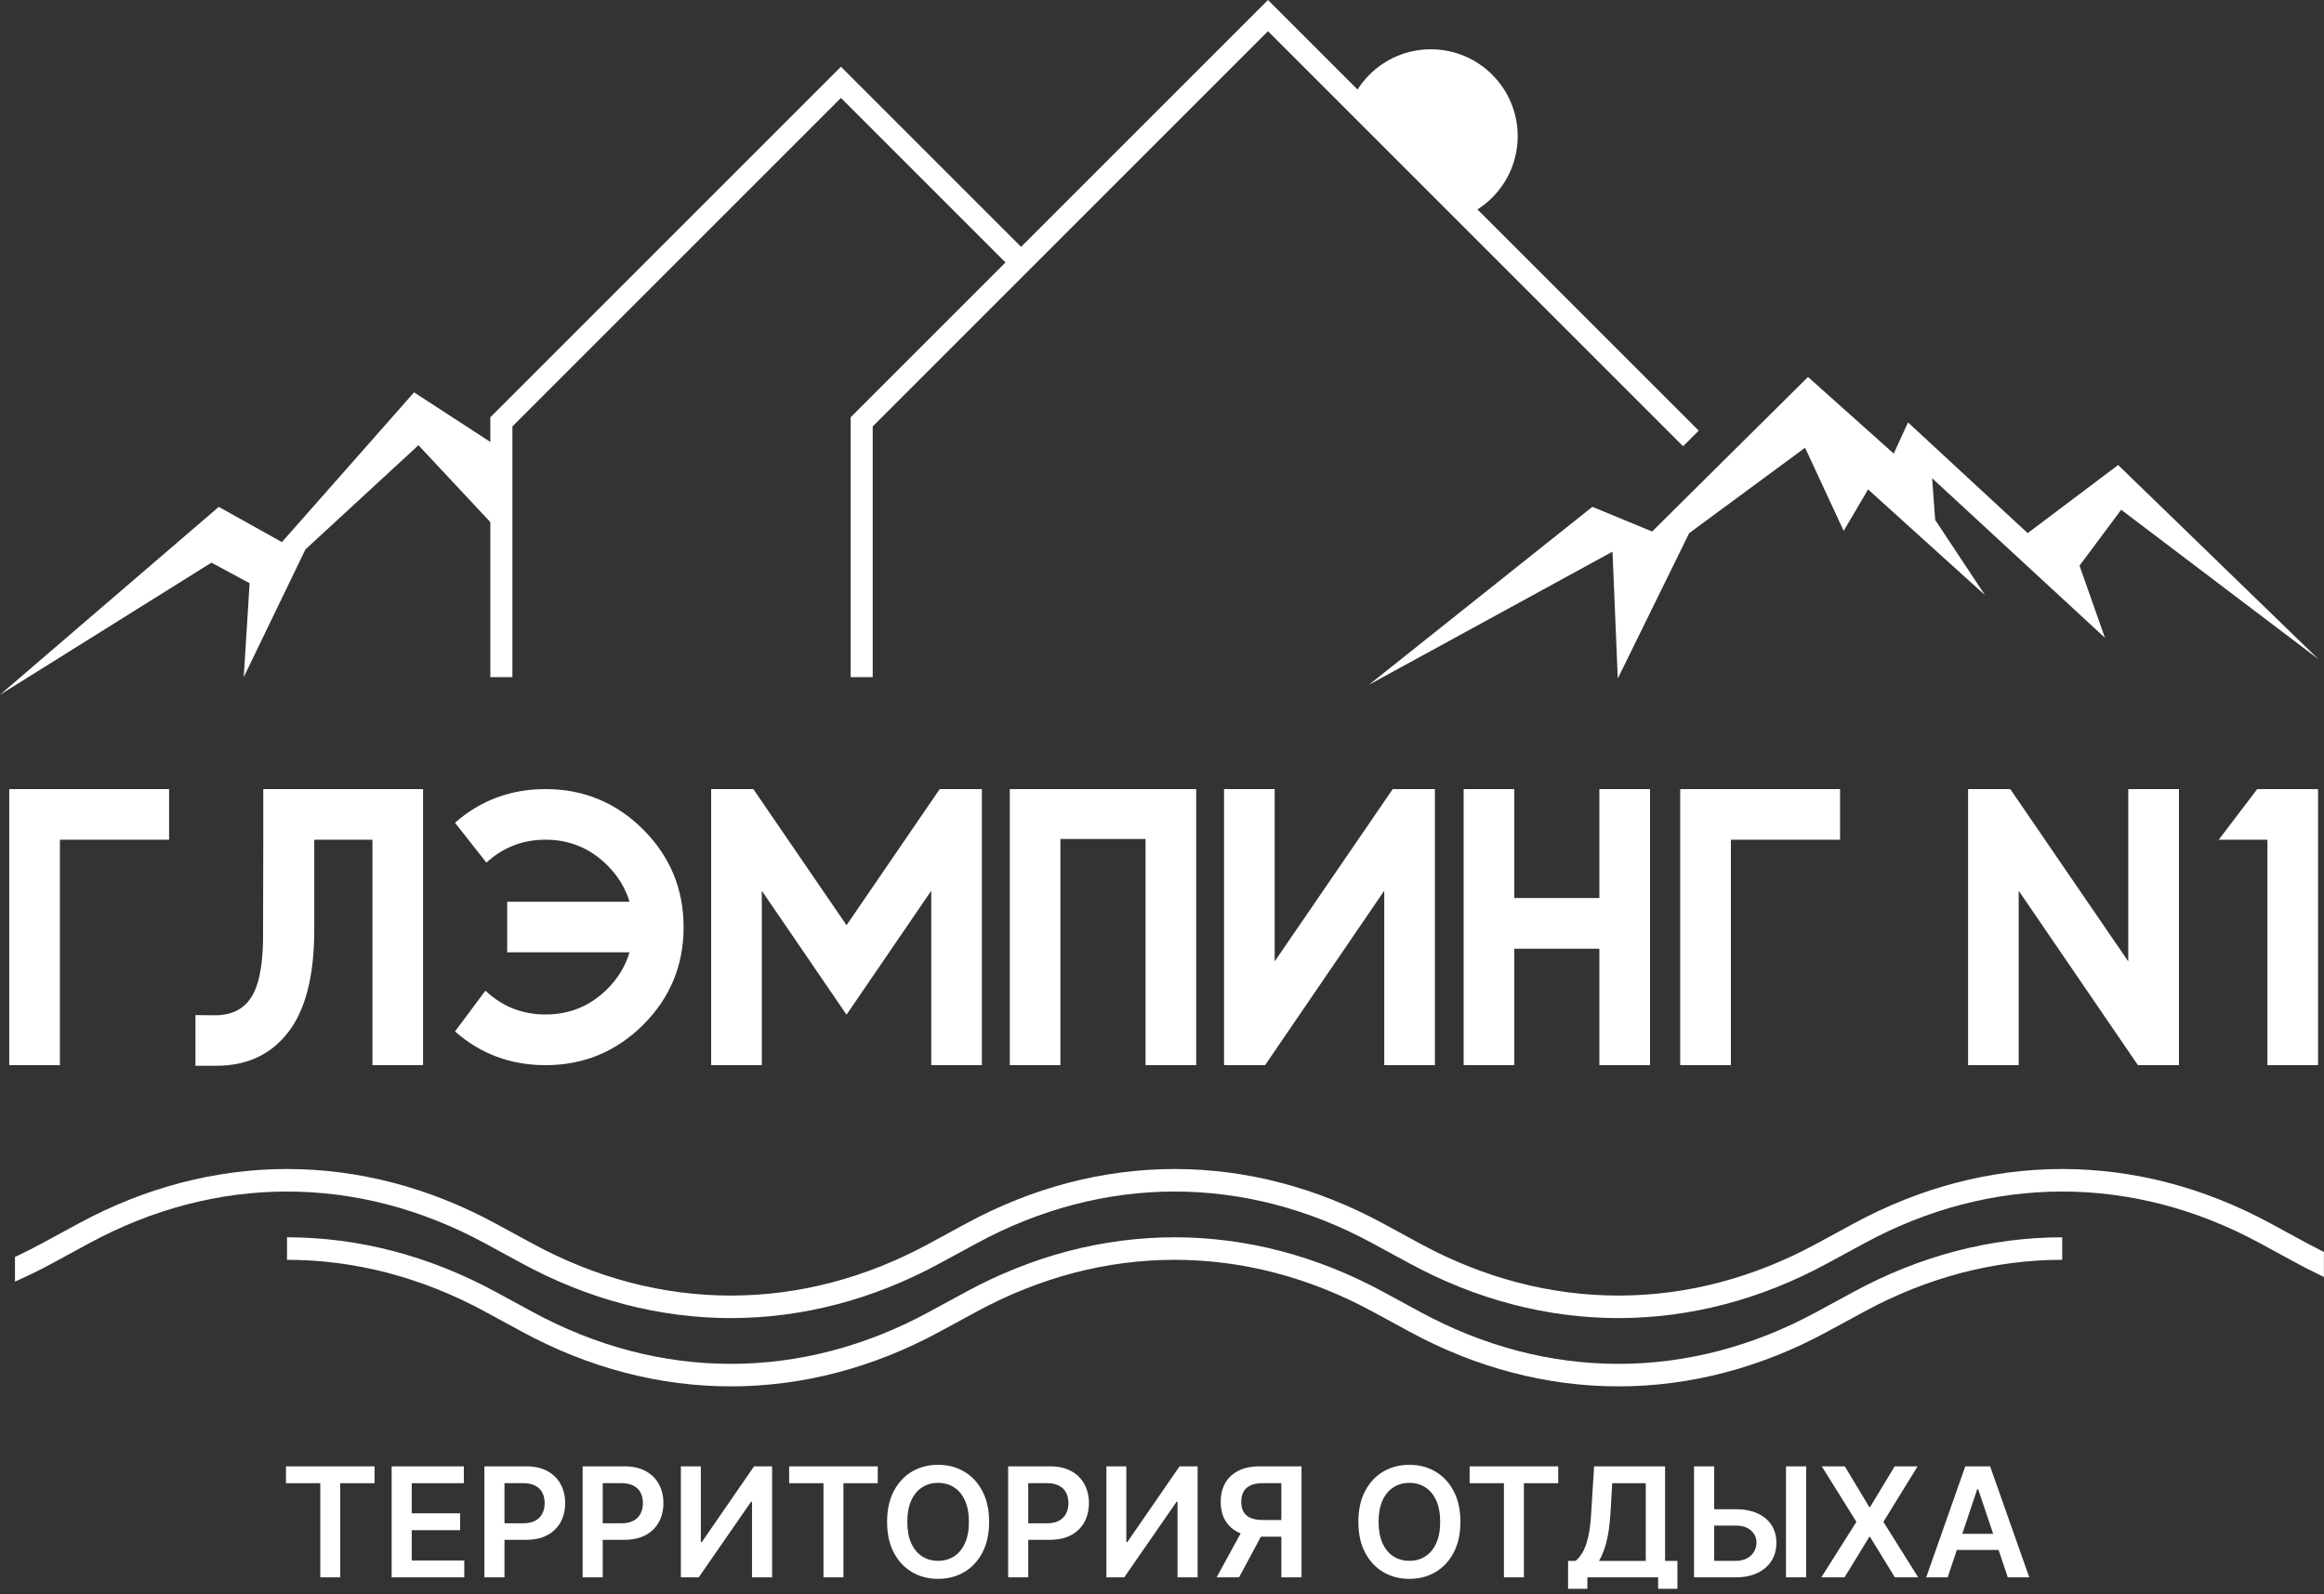 <?xml version="1.0" encoding="UTF-8"?> <svg xmlns="http://www.w3.org/2000/svg" width="274" height="188" viewBox="0 0 274 188" fill="none"><rect x="0" y="0" width="274" height="188" fill="#333333" stroke="none"/><g clip-path="url(#clip0_1006_355)"><path fill-rule="evenodd" clip-rule="evenodd" d="M0 81.928L25.794 59.77L33.238 63.925L48.818 46.267L57.81 52.113V49.208L99.147 7.87L120.388 29.108L149.495 0L160.054 10.558C160.457 9.925 160.927 9.34 161.455 8.812C163.308 6.958 165.869 5.812 168.697 5.812C171.524 5.812 174.085 6.959 175.938 8.812C177.79 10.665 178.937 13.225 178.937 16.053C178.937 18.88 177.791 21.441 175.938 23.294C175.41 23.822 174.824 24.292 174.191 24.695L200.28 50.782L198.439 52.623L171.671 25.855L171.507 25.692L169.561 23.745L161.004 15.188L159.173 13.357L158.895 13.079L149.496 3.68L102.892 50.285V79.851H100.288V49.208L118.547 30.948L99.148 11.55L60.413 50.285V79.851H57.81V61.567L49.336 52.5L36.007 64.79L28.736 79.851L29.429 68.772L24.928 66.348L0 81.928ZM273.297 93.05V125.604H267.33V99.017H261.588L266.129 93.05H273.297ZM7.064 125.604H1.089V93.05H19.935V99.017H7.064V125.604ZM31.04 99.017V93.05H49.878V125.604H43.911V99.017H37.053V109.618C37.053 115.042 36.03 119.072 33.984 121.714C31.946 124.349 29.126 125.674 25.522 125.674H23.043V119.699L25.383 119.723C27.429 119.707 28.885 118.924 29.769 117.359C30.645 115.802 31.063 113.252 31.016 109.711L31.04 99.017ZM59.797 112.299V106.332H74.218C73.746 104.743 72.878 103.31 71.607 102.039C69.592 100.024 67.159 99.017 64.315 99.017C61.626 99.017 59.301 99.924 57.348 101.721L53.644 97.017C56.659 94.375 60.215 93.05 64.315 93.05C68.809 93.05 72.645 94.638 75.83 97.816C79.007 100.993 80.596 104.829 80.596 109.323C80.596 113.833 79.007 117.677 75.83 120.846C72.645 124.016 68.809 125.604 64.315 125.604C60.215 125.604 56.659 124.279 53.644 121.629L57.232 116.817C59.216 118.692 61.58 119.629 64.315 119.629C67.159 119.629 69.592 118.63 71.607 116.615C72.878 115.345 73.746 113.903 74.218 112.299H59.797ZM99.806 119.653L89.817 105.038V125.604H83.843V93.05H88.818L99.806 109.098L110.794 93.05H115.761V125.604H109.795V105.038L99.806 119.653ZM135.057 98.932H125.022V125.604H119.055V93.05H141.032V125.604H135.057V98.932ZM164.202 93.05H169.177V125.604H163.202V105.038L149.153 125.604H144.317V93.05H150.284V113.368L164.202 93.05ZM188.566 111.873H178.531V125.604H172.563V93.05H178.531V105.898H188.566V93.05H194.54V125.604H188.566V111.873ZM204.072 125.604H198.097V93.05H216.943V99.017H204.072V125.604ZM250.923 113.368V93.05H256.898V125.604H252.063L238.005 105.038V125.604H232.038V93.05H237.014L250.923 113.368ZM33.84 145.901C42.188 145.901 50.54 148.047 58.442 152.338L62.829 154.72C66.561 156.746 70.402 158.269 74.292 159.287C78.209 160.312 82.185 160.825 86.164 160.825C90.143 160.825 94.12 160.312 98.036 159.288C101.926 158.269 105.766 156.746 109.499 154.72L113.887 152.338C117.818 150.204 121.862 148.599 125.959 147.527C130.102 146.443 134.298 145.901 138.488 145.901C146.836 145.901 155.188 148.047 163.09 152.338L167.476 154.72C171.209 156.746 175.049 158.269 178.939 159.288C182.856 160.312 186.833 160.825 190.812 160.825C194.791 160.825 198.767 160.312 202.684 159.288C206.573 158.269 210.414 156.746 214.146 154.72L218.534 152.338C222.466 150.204 226.51 148.599 230.608 147.527C234.749 146.443 238.945 145.901 243.135 145.901V148.557C239.156 148.557 235.178 149.071 231.261 150.095C227.372 151.113 223.532 152.636 219.8 154.663L215.413 157.044C211.482 159.179 207.438 160.783 203.34 161.855C199.197 162.939 195.002 163.481 190.812 163.481C186.621 163.481 182.426 162.939 178.284 161.855C174.186 160.784 170.142 159.179 166.21 157.044L161.823 154.663C158.091 152.636 154.251 151.113 150.362 150.095C146.445 149.071 142.467 148.557 138.488 148.557C134.509 148.557 130.531 149.071 126.614 150.095C122.726 151.112 118.886 152.636 115.153 154.663L110.765 157.044C106.834 159.179 102.79 160.784 98.692 161.855C94.55 162.939 90.354 163.481 86.164 163.481C81.974 163.481 77.779 162.939 73.636 161.855C69.538 160.783 65.494 159.179 61.562 157.044L57.176 154.663C53.444 152.636 49.604 151.113 45.714 150.095C41.797 149.071 37.819 148.557 33.84 148.557V145.901ZM2.14 148.041C2.598 147.826 3.054 147.603 3.502 147.376C3.971 147.139 4.423 146.901 4.852 146.668L9.239 144.286C13.171 142.152 17.215 140.547 21.312 139.475C25.455 138.391 29.65 137.849 33.84 137.849C42.188 137.849 50.54 139.995 58.442 144.286L62.829 146.668C66.561 148.694 70.402 150.217 74.292 151.235C78.209 152.26 82.185 152.773 86.164 152.773C90.143 152.773 94.12 152.26 98.036 151.236C101.926 150.217 105.766 148.694 109.499 146.668L113.887 144.286C117.818 142.152 121.862 140.547 125.959 139.475C130.102 138.391 134.298 137.849 138.488 137.849C146.836 137.849 155.188 139.995 163.09 144.286L167.476 146.668C171.209 148.694 175.049 150.217 178.939 151.236C182.856 152.26 186.833 152.773 190.812 152.773C194.791 152.773 198.767 152.26 202.684 151.236C206.573 150.217 210.414 148.694 214.146 146.668L218.534 144.286C222.466 142.152 226.51 140.547 230.608 139.475C234.749 138.391 238.945 137.849 243.135 137.849C251.483 137.849 259.834 139.995 267.737 144.286L272.117 146.664C272.74 146.993 273.362 147.319 273.991 147.635V150.581L271.953 149.573L270.857 148.992L266.47 146.611C262.739 144.584 258.899 143.061 255.009 142.043C251.092 141.018 247.114 140.506 243.135 140.506C239.156 140.506 235.178 141.018 231.261 142.043C227.372 143.061 223.532 144.584 219.8 146.611L215.413 148.992C211.482 151.127 207.438 152.731 203.34 153.803C199.197 154.886 195.002 155.429 190.812 155.429C186.621 155.429 182.426 154.886 178.284 153.803C174.186 152.731 170.142 151.127 166.21 148.992L161.823 146.611C158.091 144.584 154.251 143.061 150.362 142.043C146.445 141.018 142.467 140.506 138.488 140.506C134.509 140.506 130.531 141.018 126.614 142.043C122.726 143.06 118.886 144.584 115.153 146.611L110.765 148.992C106.834 151.127 102.79 152.731 98.692 153.803C94.55 154.886 90.354 155.429 86.164 155.429C81.974 155.429 77.779 154.886 73.636 153.803C69.538 152.731 65.494 151.127 61.562 148.992L57.176 146.611C53.444 144.584 49.604 143.061 45.714 142.043C41.797 141.018 37.819 140.506 33.84 140.506C29.861 140.506 25.884 141.018 21.966 142.043C18.077 143.061 14.238 144.584 10.506 146.611L6.118 148.992C5.552 149.3 4.98 149.598 4.409 149.883C3.842 150.166 3.267 150.442 2.687 150.707L1.766 151.128V148.217L2.14 148.041ZM161.4 80.747L187.741 59.766L194.786 62.675L213.164 44.452L223.271 53.487L224.955 49.812L239.064 62.865L249.73 54.835L273.34 77.726L250.089 60.109L245.176 66.7L248.172 75.209L227.798 56.393L228.158 61.307L234.03 70.175L220.248 57.712L217.37 62.599L212.818 52.798L199.152 62.87L190.737 80.009L190.114 65.051L161.4 80.747Z" fill="white"></path><path d="M33.716 174.897V172.909H44.16V174.897H40.114V186H37.762V174.897H33.716ZM46.174 186V172.909H54.688V174.897H48.545V178.451H54.247V180.439H48.545V184.012H54.739V186H46.174ZM57.108 186V172.909H62.017C63.022 172.909 63.866 173.097 64.548 173.472C65.234 173.847 65.752 174.362 66.101 175.018C66.455 175.67 66.632 176.412 66.632 177.243C66.632 178.082 66.455 178.828 66.101 179.48C65.748 180.132 65.225 180.646 64.535 181.021C63.845 181.391 62.995 181.577 61.985 181.577H58.731V179.627H61.665C62.253 179.627 62.735 179.525 63.11 179.32C63.485 179.116 63.762 178.835 63.941 178.477C64.124 178.119 64.216 177.707 64.216 177.243C64.216 176.778 64.124 176.369 63.941 176.016C63.762 175.662 63.483 175.387 63.103 175.191C62.728 174.991 62.245 174.891 61.652 174.891H59.479V186H57.108ZM68.692 186V172.909H73.601C74.606 172.909 75.45 173.097 76.132 173.472C76.818 173.847 77.336 174.362 77.685 175.018C78.039 175.67 78.216 176.412 78.216 177.243C78.216 178.082 78.039 178.828 77.685 179.48C77.332 180.132 76.809 180.646 76.119 181.021C75.429 181.391 74.579 181.577 73.569 181.577H70.315V179.627H73.249C73.837 179.627 74.319 179.525 74.694 179.32C75.069 179.116 75.346 178.835 75.525 178.477C75.708 178.119 75.799 177.707 75.799 177.243C75.799 176.778 75.708 176.369 75.525 176.016C75.346 175.662 75.067 175.387 74.687 175.191C74.312 174.991 73.829 174.891 73.236 174.891H71.063V186H68.692ZM80.276 172.909H82.628V181.832H82.749L88.905 172.909H91.033V186H88.662V177.083H88.553L82.379 186H80.276V172.909ZM93.042 174.897V172.909H103.487V174.897H99.441V186H97.088V174.897H93.042ZM116.618 179.455C116.618 180.865 116.353 182.073 115.825 183.079C115.301 184.08 114.585 184.847 113.677 185.38C112.774 185.913 111.749 186.179 110.603 186.179C109.456 186.179 108.429 185.913 107.522 185.38C106.618 184.843 105.902 184.074 105.374 183.072C104.85 182.067 104.588 180.861 104.588 179.455C104.588 178.044 104.85 176.838 105.374 175.837C105.902 174.831 106.618 174.062 107.522 173.529C108.429 172.996 109.456 172.73 110.603 172.73C111.749 172.73 112.774 172.996 113.677 173.529C114.585 174.062 115.301 174.831 115.825 175.837C116.353 176.838 116.618 178.044 116.618 179.455ZM114.233 179.455C114.233 178.462 114.078 177.624 113.767 176.942C113.46 176.256 113.034 175.739 112.488 175.389C111.943 175.036 111.314 174.859 110.603 174.859C109.891 174.859 109.262 175.036 108.717 175.389C108.172 175.739 107.743 176.256 107.432 176.942C107.125 177.624 106.972 178.462 106.972 179.455C106.972 180.447 107.125 181.287 107.432 181.973C107.743 182.655 108.172 183.173 108.717 183.526C109.262 183.876 109.891 184.05 110.603 184.05C111.314 184.05 111.943 183.876 112.488 183.526C113.034 183.173 113.46 182.655 113.767 181.973C114.078 181.287 114.233 180.447 114.233 179.455ZM118.86 186V172.909H123.769C124.774 172.909 125.618 173.097 126.3 173.472C126.986 173.847 127.504 174.362 127.853 175.018C128.207 175.67 128.384 176.412 128.384 177.243C128.384 178.082 128.207 178.828 127.853 179.48C127.499 180.132 126.977 180.646 126.287 181.021C125.597 181.391 124.747 181.577 123.737 181.577H120.483V179.627H123.417C124.005 179.627 124.487 179.525 124.862 179.32C125.237 179.116 125.514 178.835 125.693 178.477C125.876 178.119 125.968 177.707 125.968 177.243C125.968 176.778 125.876 176.369 125.693 176.016C125.514 175.662 125.235 175.387 124.855 175.191C124.48 174.991 123.997 174.891 123.404 174.891H121.231V186H118.86ZM130.444 172.909H132.796V181.832H132.917L139.073 172.909H141.201V186H138.83V177.083H138.721L132.547 186H130.444V172.909ZM153.45 186H151.072V174.891H148.899C148.311 174.891 147.827 174.978 147.448 175.153C147.073 175.323 146.794 175.575 146.611 175.907C146.432 176.235 146.342 176.631 146.342 177.096C146.342 177.56 146.432 177.952 146.611 178.272C146.79 178.587 147.067 178.828 147.442 178.994C147.821 179.156 148.302 179.237 148.886 179.237H152.069V181.206H148.567C147.561 181.206 146.713 181.04 146.023 180.707C145.332 180.371 144.808 179.896 144.45 179.282C144.096 178.664 143.92 177.935 143.92 177.096C143.92 176.261 144.094 175.53 144.444 174.903C144.797 174.273 145.317 173.783 146.003 173.433C146.689 173.084 147.533 172.909 148.535 172.909H153.45V186ZM146.681 180.068H149.27L146.086 186H143.44L146.681 180.068ZM172.182 179.455C172.182 180.865 171.918 182.073 171.389 183.079C170.865 184.08 170.149 184.847 169.242 185.38C168.338 185.913 167.313 186.179 166.167 186.179C165.021 186.179 163.994 185.913 163.086 185.38C162.183 184.843 161.467 184.074 160.938 183.072C160.414 182.067 160.152 180.861 160.152 179.455C160.152 178.044 160.414 176.838 160.938 175.837C161.467 174.831 162.183 174.062 163.086 173.529C163.994 172.996 165.021 172.73 166.167 172.73C167.313 172.73 168.338 172.996 169.242 173.529C170.149 174.062 170.865 174.831 171.389 175.837C171.918 176.838 172.182 178.044 172.182 179.455ZM169.798 179.455C169.798 178.462 169.642 177.624 169.331 176.942C169.024 176.256 168.598 175.739 168.053 175.389C167.507 175.036 166.879 174.859 166.167 174.859C165.455 174.859 164.827 175.036 164.281 175.389C163.736 175.739 163.308 176.256 162.997 176.942C162.69 177.624 162.536 178.462 162.536 179.455C162.536 180.447 162.69 181.287 162.997 181.973C163.308 182.655 163.736 183.173 164.281 183.526C164.827 183.876 165.455 184.05 166.167 184.05C166.879 184.05 167.507 183.876 168.053 183.526C168.598 183.173 169.024 182.655 169.331 181.973C169.642 181.287 169.798 180.447 169.798 179.455ZM173.269 174.897V172.909H183.713V174.897H179.667V186H177.315V174.897H173.269ZM184.877 189.158V184.063H185.752C186.046 183.829 186.321 183.499 186.577 183.072C186.833 182.646 187.05 182.062 187.229 181.321C187.408 180.58 187.531 179.621 187.6 178.445L187.945 172.909H196.312V184.063H197.769V189.145H195.494V186H187.152V189.158H184.877ZM188.514 184.063H194.036V174.897H190.08L189.875 178.445C189.82 179.335 189.73 180.132 189.607 180.835C189.483 181.538 189.328 182.158 189.14 182.695C188.953 183.228 188.744 183.684 188.514 184.063ZM201.306 177.965H204.63C205.631 177.965 206.49 178.129 207.206 178.457C207.926 178.781 208.478 179.239 208.861 179.832C209.245 180.424 209.436 181.121 209.436 181.922C209.436 182.727 209.245 183.437 208.861 184.05C208.478 184.66 207.926 185.137 207.206 185.482C206.49 185.827 205.631 186 204.63 186H199.727V172.909H202.105V184.057H204.63C205.158 184.057 205.605 183.957 205.972 183.756C206.338 183.556 206.615 183.292 206.803 182.964C206.995 182.636 207.091 182.28 207.091 181.896C207.091 181.342 206.877 180.871 206.451 180.484C206.029 180.092 205.422 179.896 204.63 179.896H201.306V177.965ZM212.946 172.909V186H210.568V172.909H212.946ZM217.503 172.909L220.386 177.703H220.488L223.384 172.909H226.088L222.054 179.455L226.152 186H223.403L220.488 181.238H220.386L217.471 186H214.735L218.871 179.455L214.787 172.909H217.503ZM229.631 186H227.099L231.708 172.909H234.635L239.251 186H236.719L233.223 175.594H233.121L229.631 186ZM229.714 180.867H236.617V182.772H229.714V180.867Z" fill="white"></path></g><defs><clipPath id="clip0_1006_355"><rect width="273.991" height="187.353" fill="white"></rect></clipPath></defs></svg> 